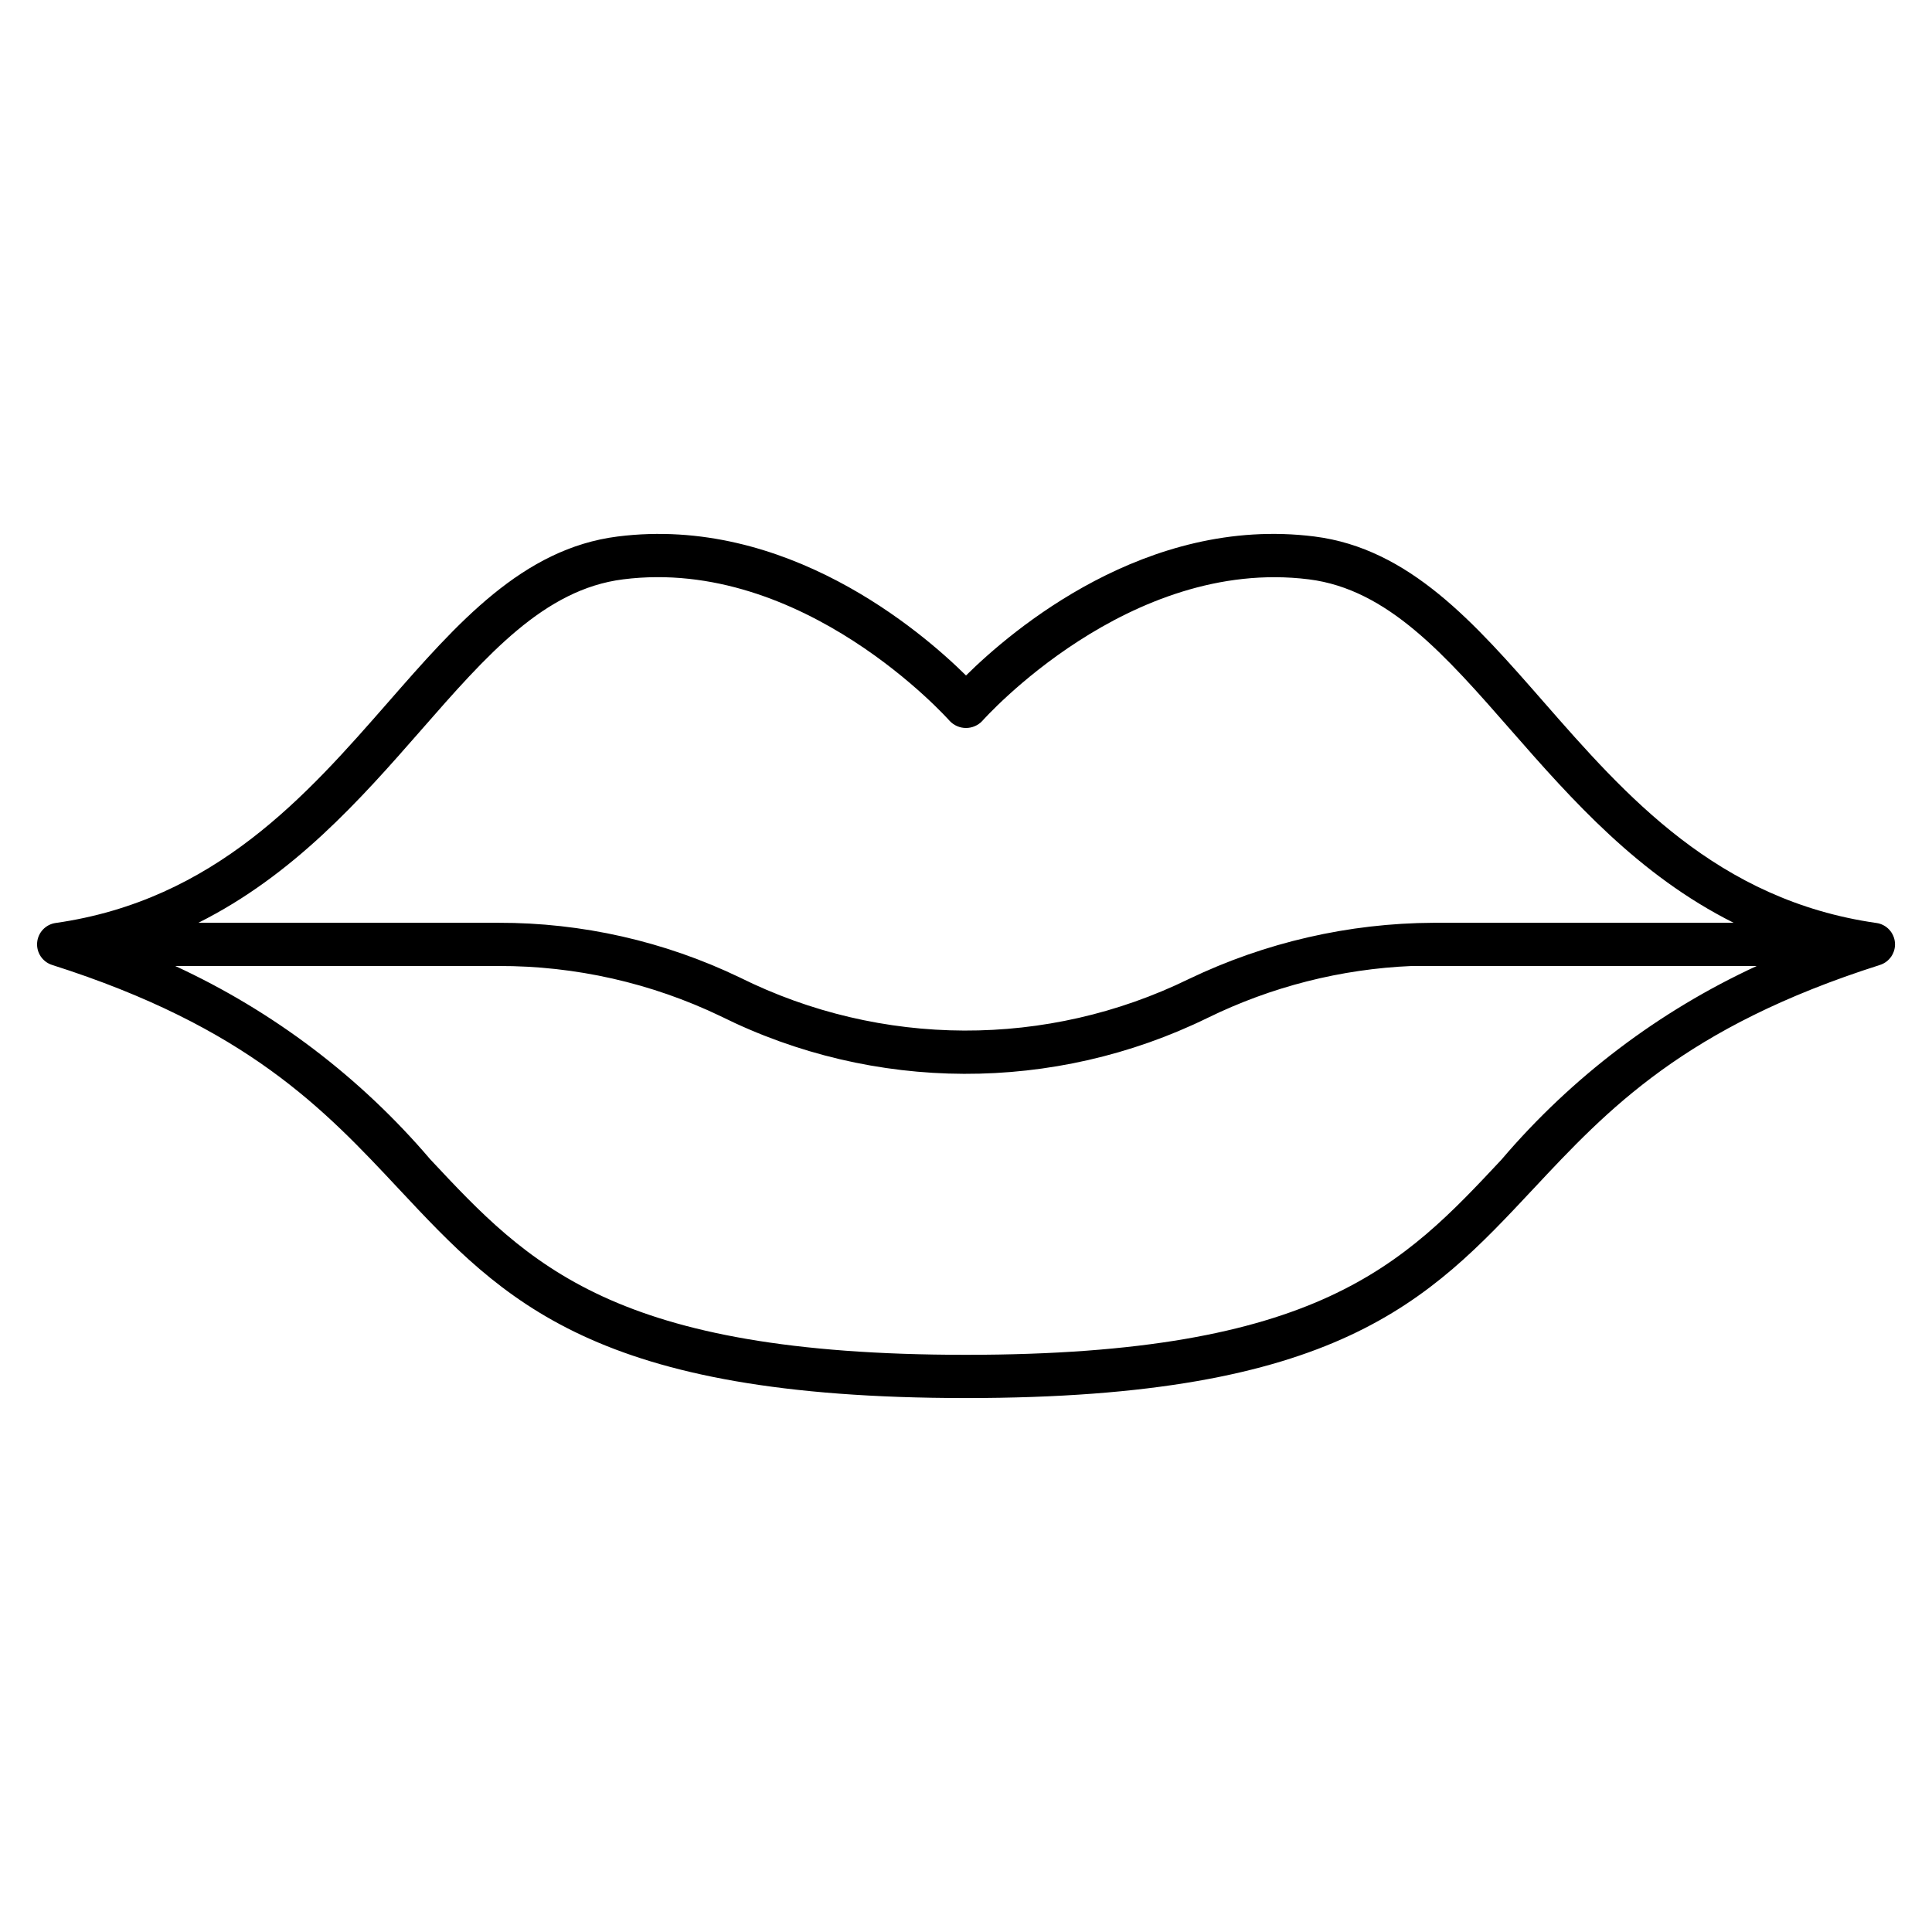 <?xml version="1.0" encoding="UTF-8"?>
<!-- Uploaded to: ICON Repo, www.svgrepo.com, Generator: ICON Repo Mixer Tools -->
<svg fill="#000000" width="800px" height="800px" version="1.1" viewBox="144 144 512 512" xmlns="http://www.w3.org/2000/svg">
 <path d="m641.27 388.6c-42.219-6.027-66.621-33.93-88.152-58.543-18.305-20.934-35.602-40.707-60.797-43.883-44.57-5.617-80.281 24.93-92.316 36.836-12.043-11.902-47.785-42.453-92.316-36.832-25.191 3.176-42.492 22.949-60.797 43.883-21.531 24.609-45.938 52.512-88.152 58.539-2.644 0.379-4.68 2.535-4.898 5.195-0.223 2.664 1.43 5.125 3.977 5.93 51.715 16.453 72.129 38.266 91.871 59.359 27.824 29.734 51.852 55.414 150.32 55.414 98.461 0 122.49-25.68 150.32-55.414 19.742-21.094 40.152-42.906 91.871-59.359 2.547-0.809 4.195-3.269 3.977-5.93-0.223-2.664-2.254-4.82-4.898-5.195zm-385.77-51.004c17.566-20.082 32.734-37.426 53.613-40.059 47.719-6.07 86.195 37.09 86.574 37.527 1.121 1.188 2.68 1.859 4.312 1.859 1.629 0 3.191-0.672 4.309-1.859 0.379-0.438 38.766-43.516 86.574-37.527 20.875 2.633 36.043 19.977 53.613 40.059 16.066 18.371 33.766 38.348 58.934 50.953h-79.57c-22.418 0.105-44.535 5.184-64.754 14.875-37.605 18.391-81.625 18.242-119.1-0.402-19.945-9.578-41.793-14.523-63.918-14.473l-79.512-0.004c25.164-12.609 42.863-32.582 58.926-50.949zm286.46 113.66c-26.004 27.789-48.469 51.785-141.96 51.785-93.492 0-115.96-23.996-141.96-51.789v0.004c-18.559-21.781-41.629-39.27-67.609-51.262l85.656 0.004c20.387-0.059 40.527 4.496 58.906 13.316 40.609 20.195 88.301 20.359 129.04 0.434 16.891-8.27 35.309-12.953 54.102-13.75h91.418c-25.977 11.992-49.039 29.48-67.598 51.258z"/>
</svg>